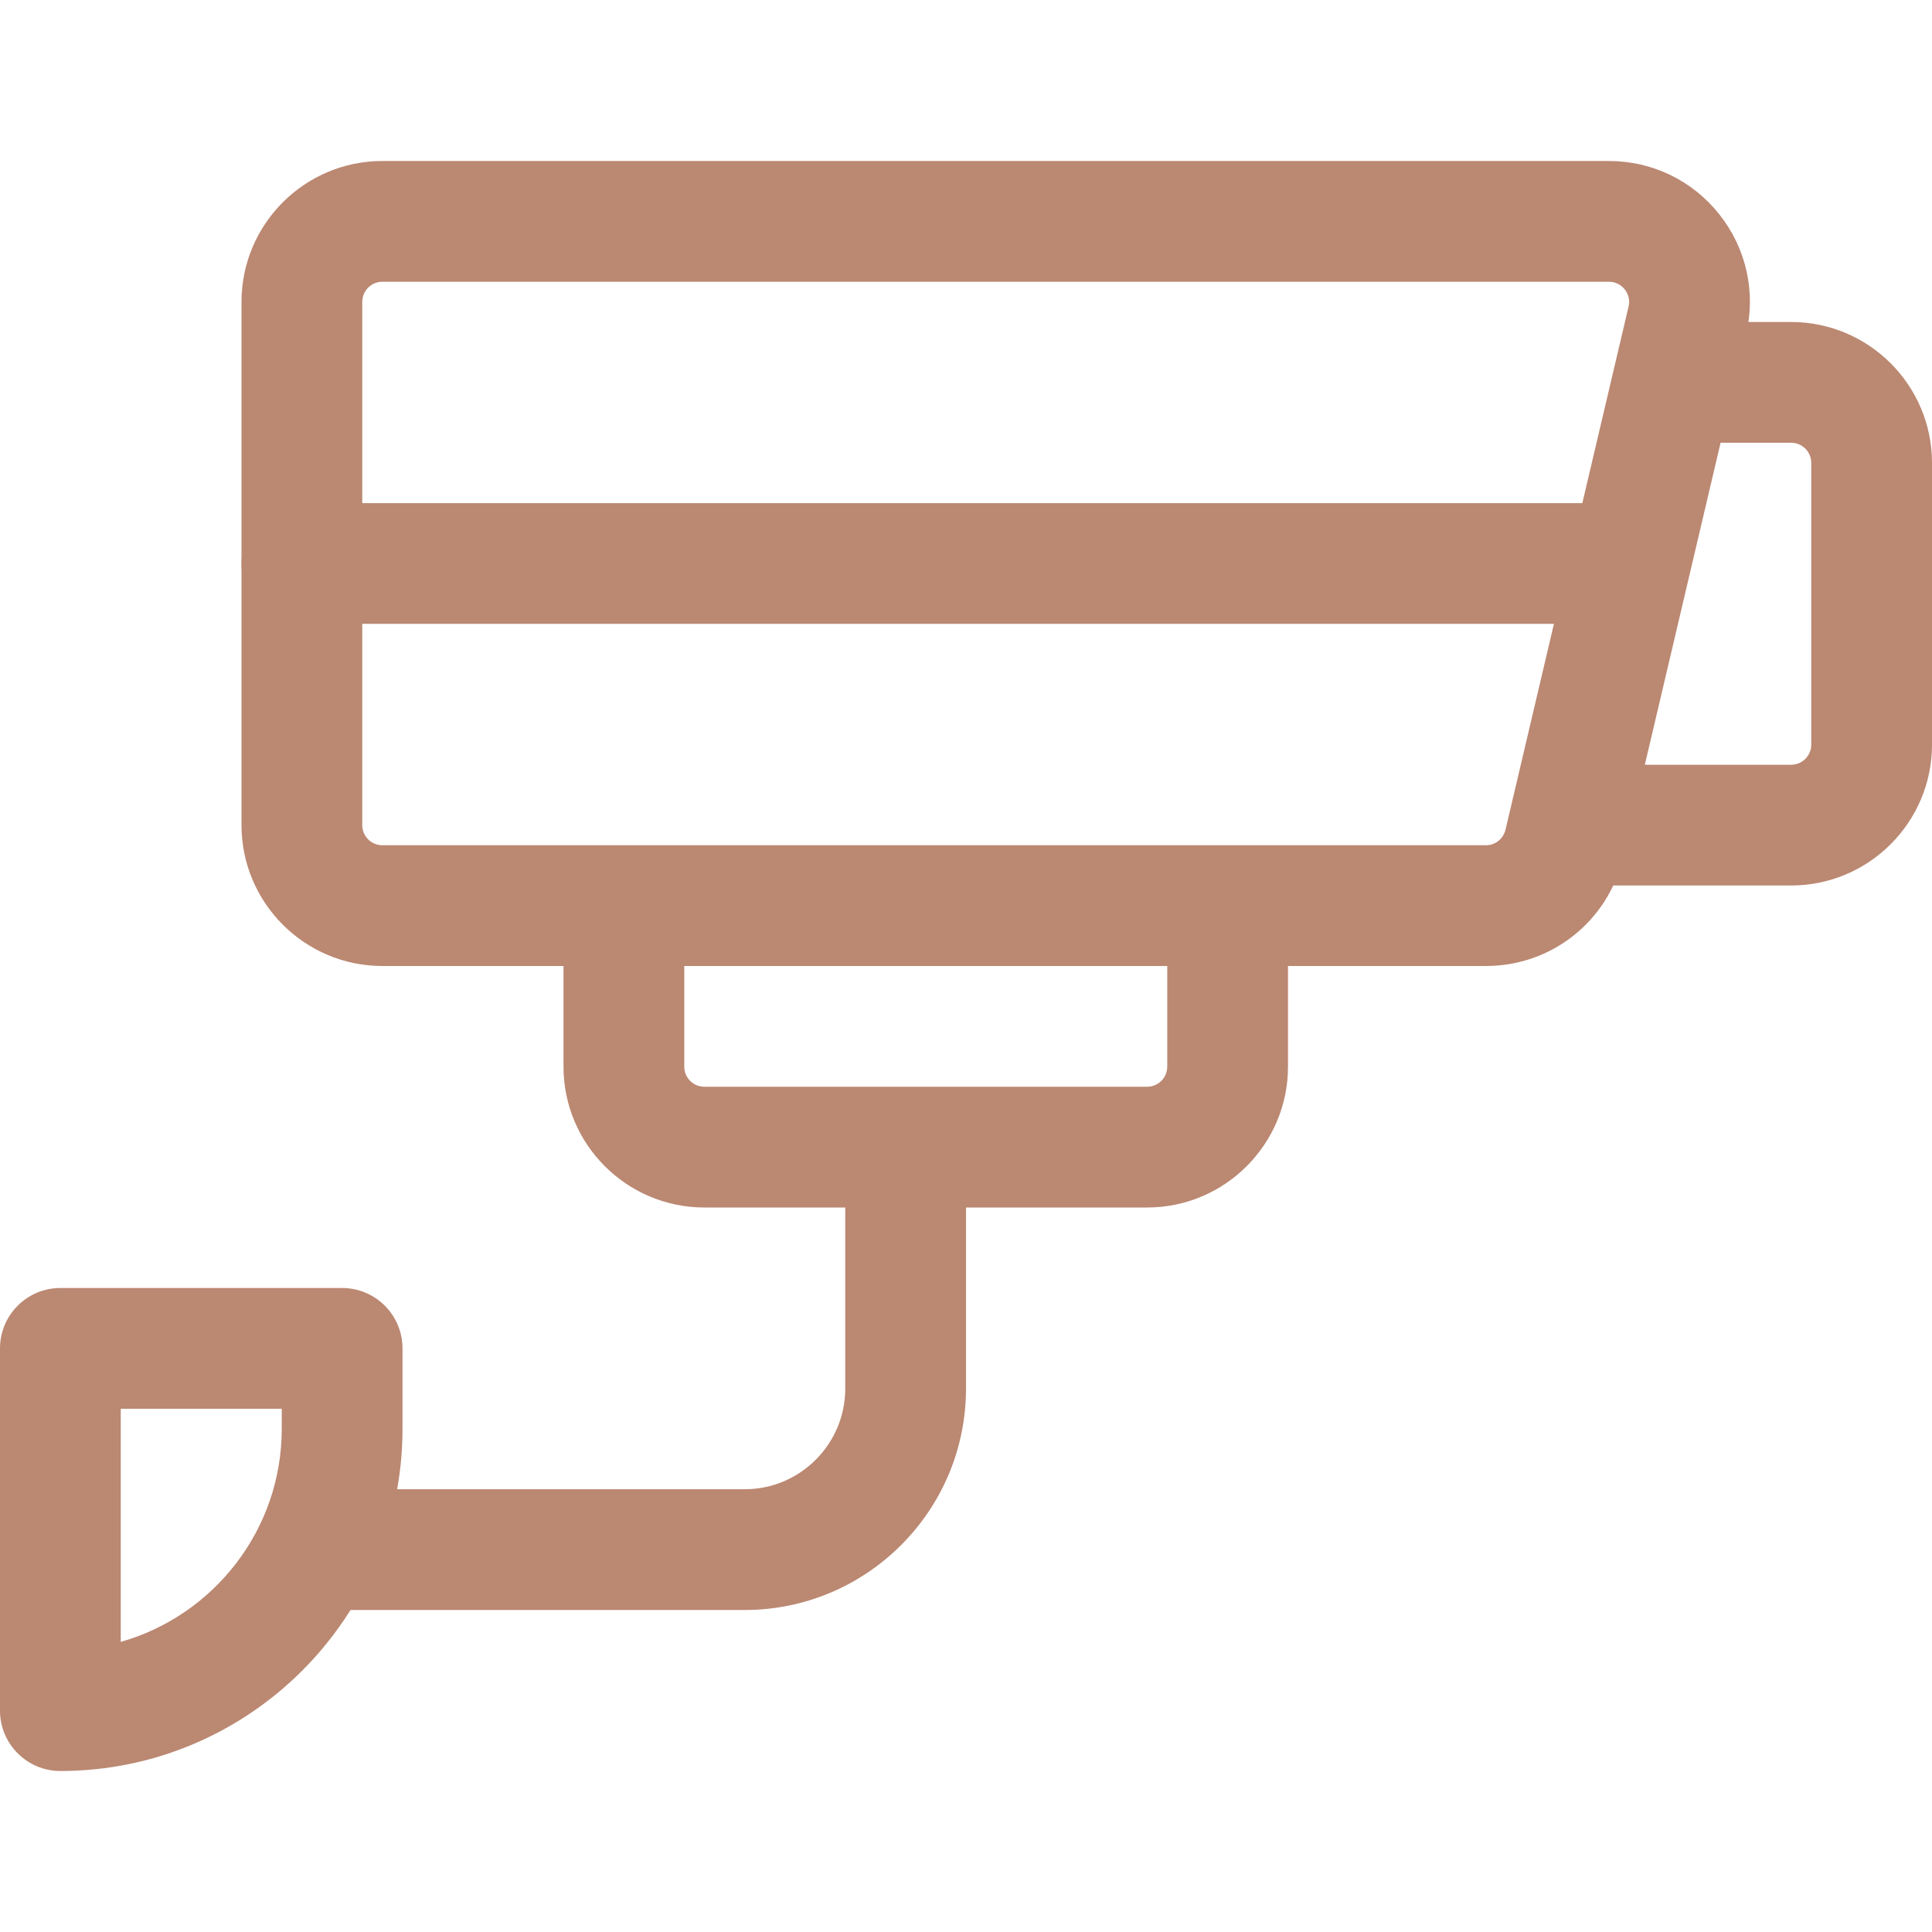 <svg width="24" height="24" viewBox="0 0 24 24" fill="none" xmlns="http://www.w3.org/2000/svg">
<g clip-path="url(#clip0)">
<path d="M18.458 12H4.75C3.785 12 3 11.215 3 10.25V3.75C3 2.785 3.785 2 4.75 2H19.987C20.525 2 21.025 2.242 21.359 2.664C21.693 3.085 21.814 3.627 21.691 4.151L20.162 10.651C19.975 11.445 19.274 12 18.458 12ZM4.75 3.5C4.612 3.5 4.5 3.612 4.5 3.75V10.25C4.5 10.388 4.612 10.5 4.75 10.5H18.458C18.575 10.5 18.675 10.42 18.702 10.307L20.231 3.807C20.255 3.705 20.211 3.63 20.183 3.595C20.155 3.56 20.092 3.5 19.987 3.5H4.75Z" fill="#BB8872"/>
<path d="M20 7.75H3.75C3.336 7.75 3 7.414 3 7C3 6.586 3.336 6.25 3.75 6.25H20C20.414 6.25 20.75 6.586 20.75 7C20.75 7.414 20.414 7.75 20 7.75Z" fill="#BB8872"/>
<path d="M22.25 11H19.83C19.416 11 19.08 10.664 19.08 10.25C19.08 9.836 19.416 9.5 19.83 9.5H22.25C22.388 9.5 22.5 9.388 22.5 9.25V5.75C22.5 5.612 22.388 5.5 22.25 5.5H20.94C20.526 5.5 20.19 5.164 20.19 4.75C20.19 4.336 20.526 4 20.94 4H22.25C23.215 4 24 4.785 24 5.75V9.25C24 10.215 23.215 11 22.25 11Z" fill="#BB8872"/>
<path d="M0.75 22C0.336 22 0 21.664 0 21.25V16.75C0 16.336 0.336 16 0.75 16H4.25C4.664 16 5 16.336 5 16.75V17.75C5 20.093 3.093 22 0.75 22ZM1.5 17.5V20.396C2.653 20.069 3.5 19.006 3.5 17.75V17.5H1.5Z" fill="#BB8872"/>
<path d="M9.25 20H3.96C3.546 20 3.21 19.664 3.21 19.25C3.21 18.836 3.546 18.5 3.96 18.5H9.25C9.939 18.5 10.5 17.939 10.5 17.25V14.5C10.5 14.086 10.836 13.75 11.25 13.75C11.664 13.75 12 14.086 12 14.5V17.25C12 18.767 10.766 20 9.25 20Z" fill="#BB8872"/>
<path d="M14.25 15H8.75C7.785 15 7 14.215 7 13.25V11.5C7 11.086 7.336 10.75 7.75 10.75C8.164 10.75 8.5 11.086 8.5 11.5V13.25C8.5 13.388 8.612 13.5 8.75 13.5H14.25C14.388 13.5 14.5 13.388 14.5 13.25V11.5C14.5 11.086 14.836 10.75 15.25 10.75C15.664 10.75 16 11.086 16 11.5V13.25C16 14.215 15.215 15 14.25 15Z" fill="#BB8872"/>
</g>
<defs>
<clipPath id="clip0">
<rect width="24" height="24" fill="white"/>
</clipPath>
</defs>
</svg>
